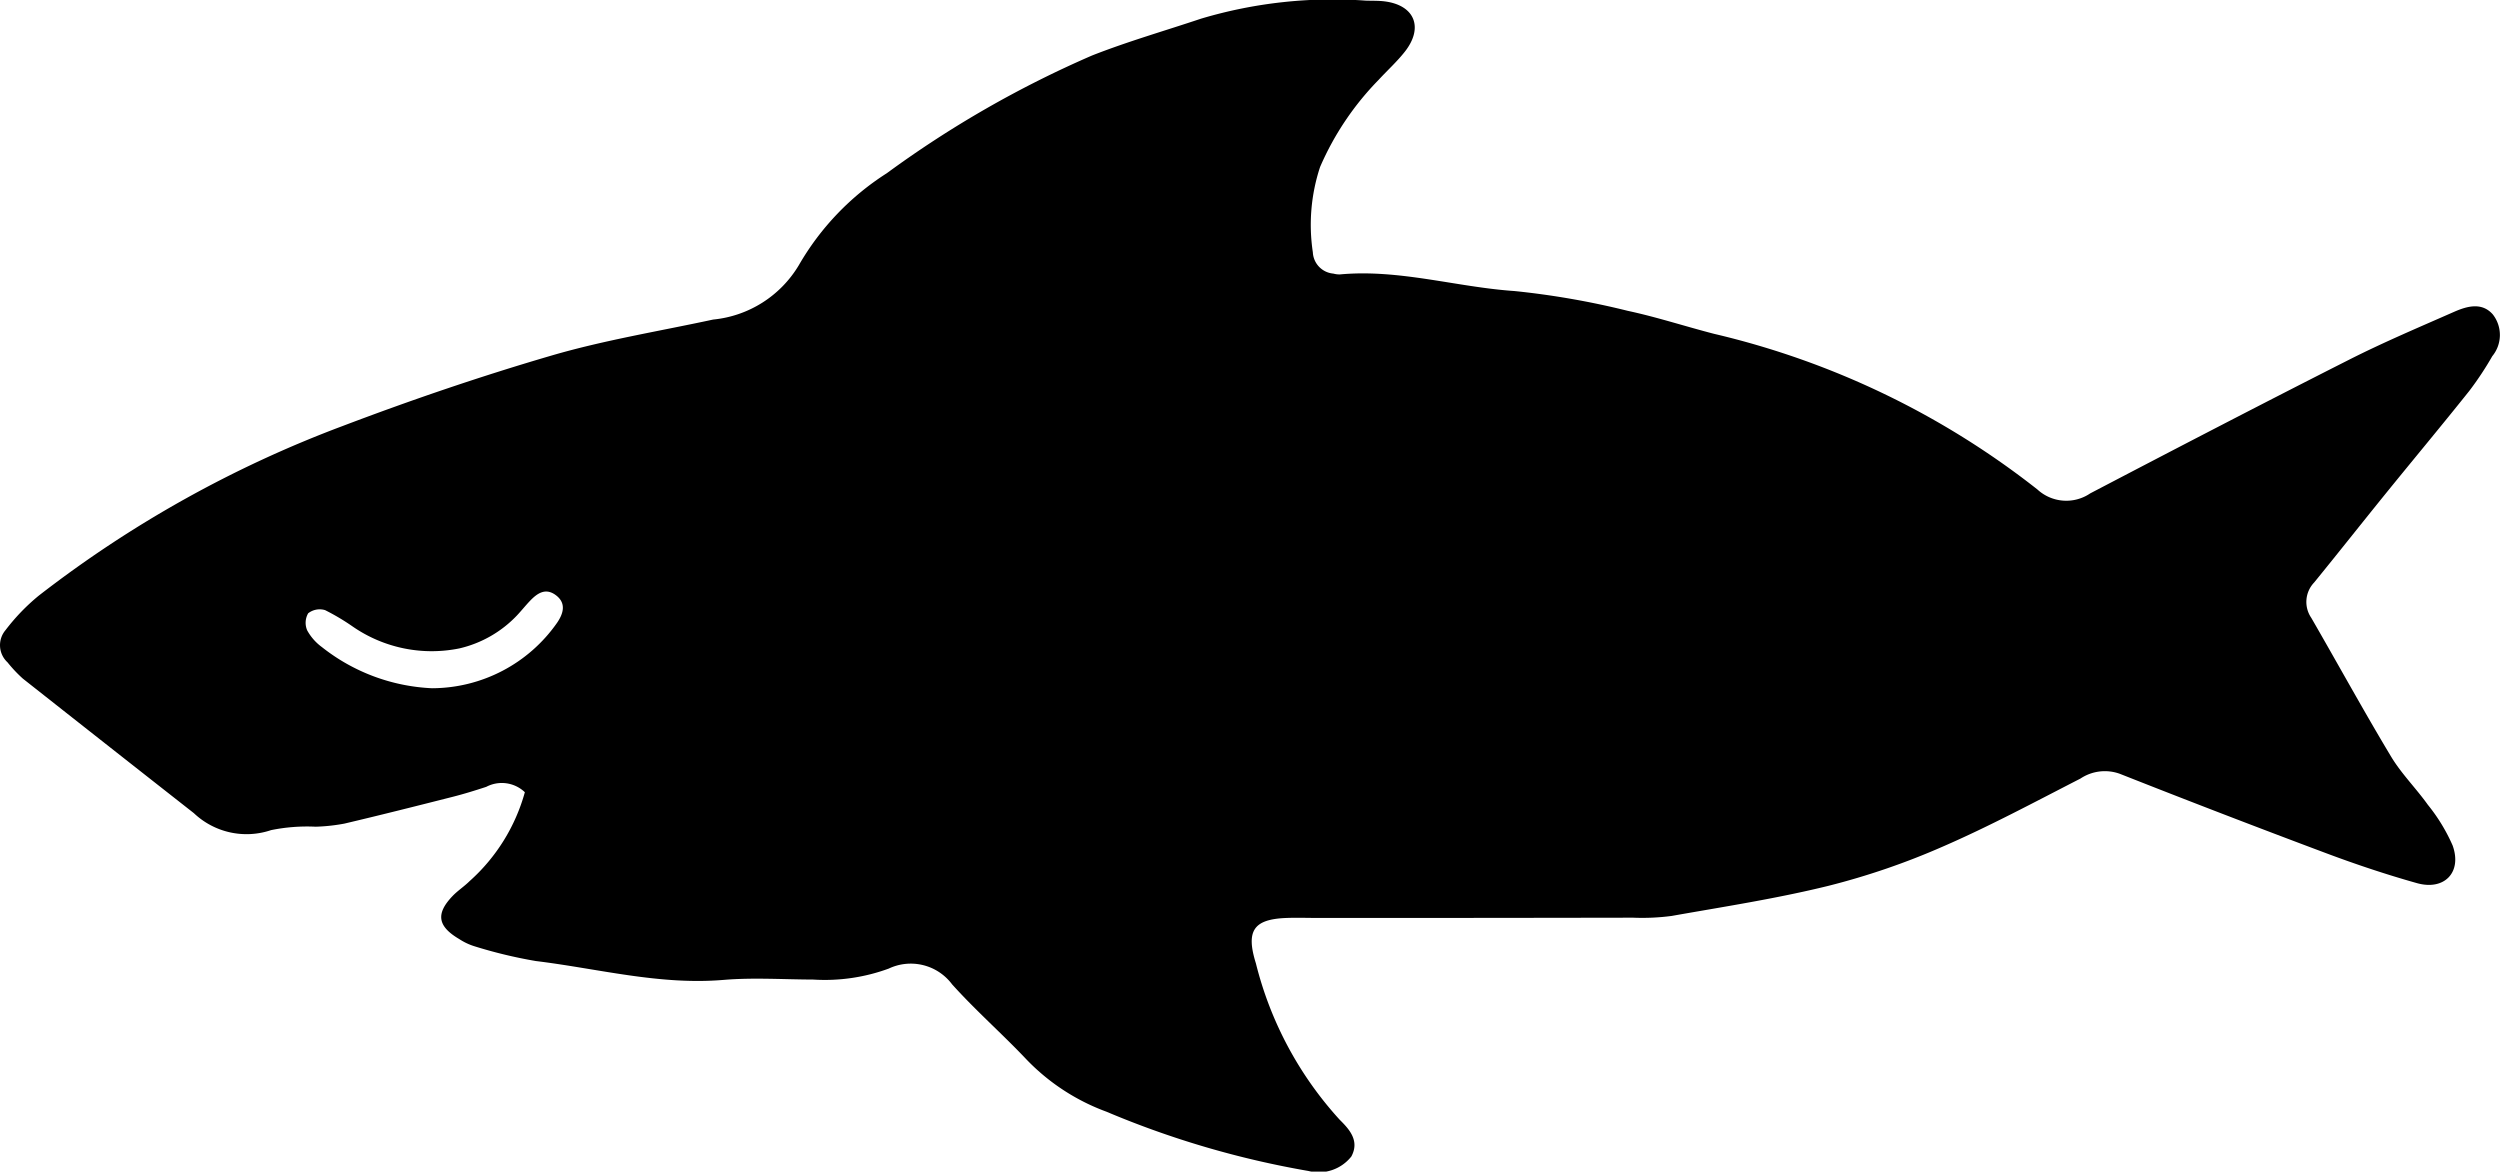 <svg xmlns="http://www.w3.org/2000/svg" viewBox="0 0 101.124 47.392">
  <g id="full-rgb">
    <path id="logoMark" d="M21.23,32.045a1.349,1.349,0,0,0-1.562-.217c-.449.147-.902.288-1.36.404-1.458.37-2.916.738-4.38,1.083A7.464,7.464,0,0,1,12.77,33.44a7.305,7.305,0,0,0-1.805.138,3.096,3.096,0,0,1-3.123-.686Q4.38,30.177.926,27.451a5.521,5.521,0,0,1-.622-.66.943.943,0,0,1-.08-1.303,8.283,8.283,0,0,1,1.34-1.391,46.845,46.845,0,0,1,12.288-6.862c2.778-1.055,5.599-2.017,8.45-2.851,2.14-.626,4.359-.986,6.544-1.458a4.553,4.553,0,0,0,3.466-2.198,10.819,10.819,0,0,1,3.56-3.722,42.859,42.859,0,0,1,8.303-4.762c1.441-.567,2.937-.996,4.407-1.489a18.642,18.642,0,0,1,6.658-.73c.259.009.521-.001.778.032,1.206.157,1.573,1.057.81,2.03-.319.407-.709.758-1.06,1.14a11.629,11.629,0,0,0-2.372,3.529,7.462,7.462,0,0,0-.292,3.449.908.908,0,0,0,.83.862.971.971,0,0,0,.257.034c2.399-.225,4.708.51,7.074.672a32.695,32.695,0,0,1,4.576.8c1.176.252,2.325.629,3.491.93A33.526,33.526,0,0,1,82.413,19.8a1.725,1.725,0,0,0,2.136.157c3.482-1.821,6.97-3.634,10.476-5.409,1.385-.701,2.82-1.308,4.242-1.934.525-.231,1.123-.398,1.565.103a1.349,1.349,0,0,1-.02,1.69,12.792,12.792,0,0,1-.93,1.405c-1.103,1.384-2.238,2.743-3.353,4.118-.978,1.207-1.941,2.427-2.922,3.631a1.139,1.139,0,0,0-.117,1.43C94.57,26.86,95.606,28.752,96.716,30.6c.419.698,1.014,1.287,1.489,1.953A7.177,7.177,0,0,1,99.208,34.2c.389,1.084-.333,1.835-1.445,1.522-1.244-.35-2.474-.761-3.684-1.215q-4.18-1.566-8.333-3.207a1.781,1.781,0,0,0-1.593.193c-1.844.945-3.674,1.928-5.572,2.753a29.304,29.304,0,0,1-4.636,1.589c-2.084.513-4.214.84-6.331,1.215a9.063,9.063,0,0,1-1.554.07q-6.359.012-12.719.011c-.433,0-.866-.016-1.298,0-1.343.049-1.653.519-1.243,1.835a14.615,14.615,0,0,0,3.39,6.327c.38.377.818.845.471,1.487a1.683,1.683,0,0,1-1.733.586,37.228,37.228,0,0,1-8.172-2.398,8.592,8.592,0,0,1-3.234-2.112c-.98-1.037-2.059-1.982-3.012-3.042a2.085,2.085,0,0,0-2.561-.635,7.491,7.491,0,0,1-3.054.444c-1.212-.004-2.43-.087-3.634.014-2.585.217-5.067-.457-7.59-.764a18.994,18.994,0,0,1-2.508-.606,2.424,2.424,0,0,1-.583-.28c-.881-.517-.963-1.024-.272-1.745.208-.217.469-.385.683-.597A7.49,7.49,0,0,0,21.23,32.045Zm-3.758-4.206a6.192,6.192,0,0,0,5.062-2.648c.264-.386.385-.815-.082-1.139-.406-.28-.736-.04-1.02.259-.179.188-.341.392-.519.581a4.671,4.671,0,0,1-2.328,1.335,5.617,5.617,0,0,1-4.323-.887,9.059,9.059,0,0,0-1.111-.66.756.756,0,0,0-.686.128.774.774,0,0,0-.038.693,2.074,2.074,0,0,0,.592.672A7.731,7.731,0,0,0,17.472,27.839Z"/>
  </g>
</svg>
